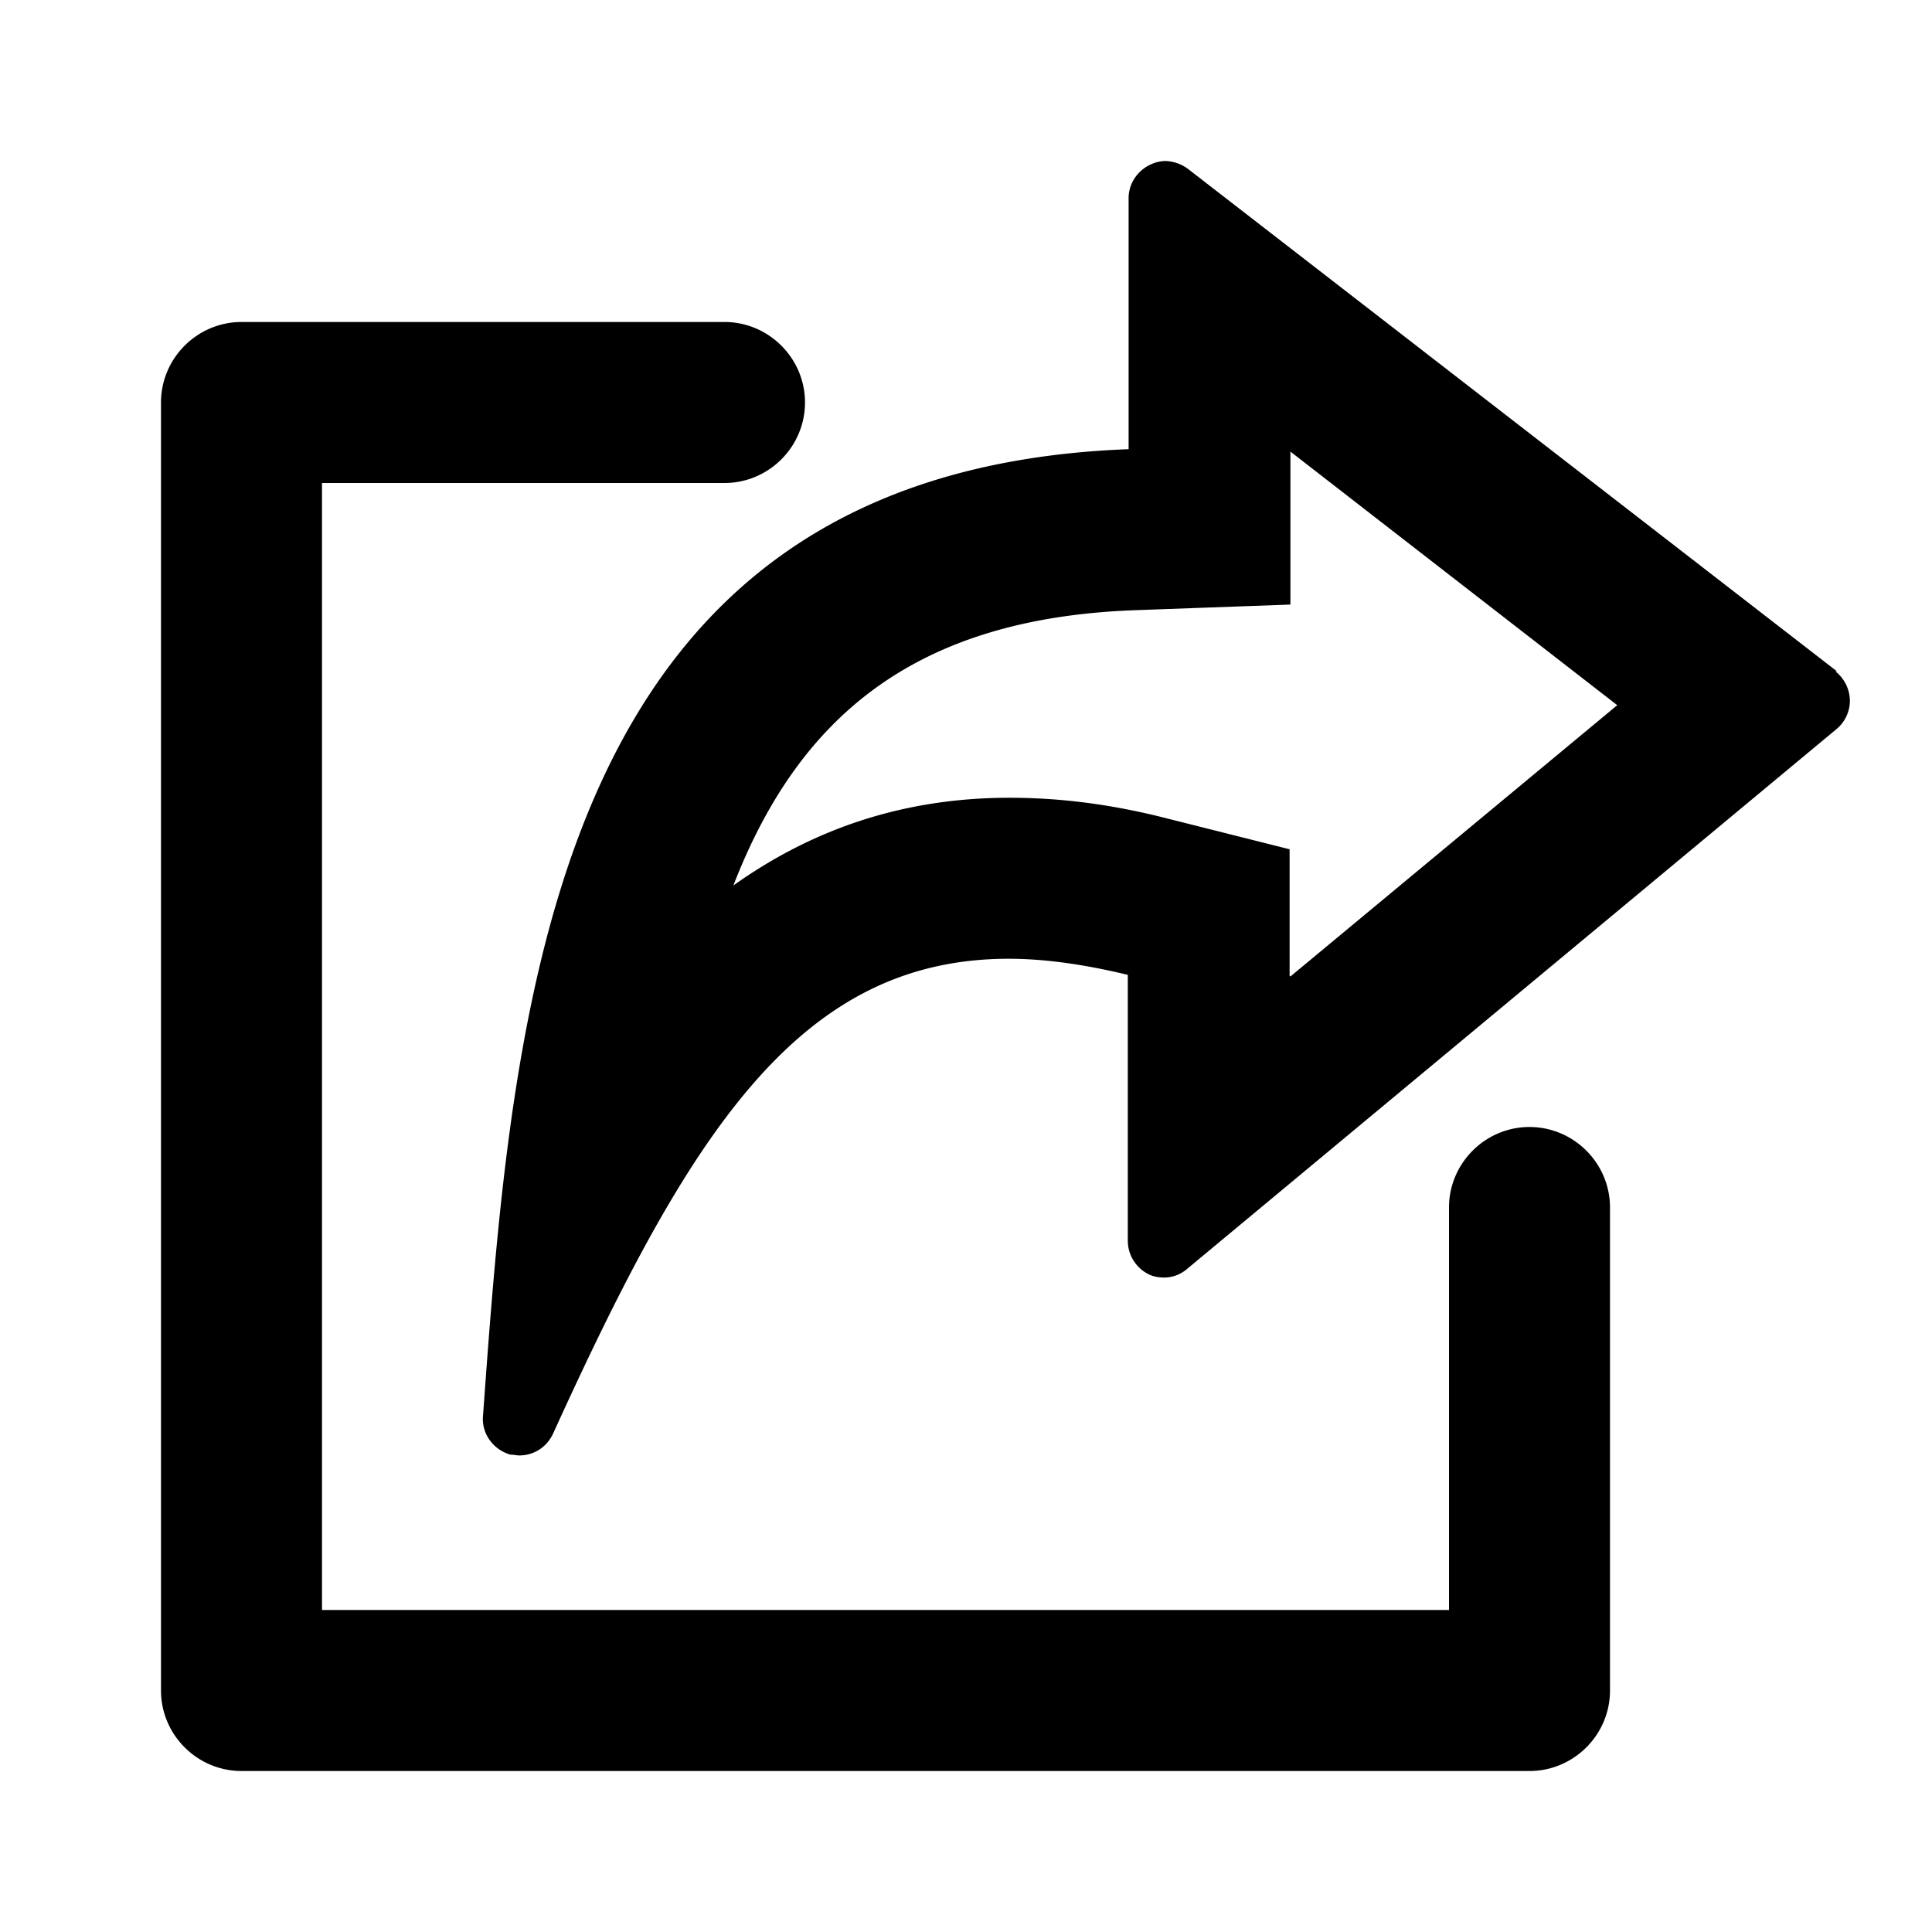 <svg xmlns="http://www.w3.org/2000/svg" width="24" height="24" fill="currentColor" class="mi-outline mi-shortcut" viewBox="0 0 24 24">
  <path d="M19 14c-.55 0-1 .45-1 1v5H4V6h5c.55 0 1-.45 1-1s-.45-1-1-1H3c-.55 0-1 .45-1 1v16c0 .55.45 1 1 1h16c.55 0 1-.45 1-1v-6c0-.55-.45-1-1-1m3.82-5.66L14.76 2.1a.5.5 0 0 0-.28-.1c-.07 0-.14.02-.2.05-.16.08-.26.24-.26.41v3.12C6.86 5.85 6.38 12.34 6 17.59c-.02.22.13.42.34.48.04 0 .08.01.11.01.18 0 .34-.1.42-.27 1.68-3.69 3.03-5.9 5.66-5.9.45 0 .94.07 1.48.2v3.3c0 .18.1.34.26.42.06.03.13.04.19.04.11 0 .21-.04.29-.11l8.06-6.7a.46.46 0 0 0 .17-.36.47.47 0 0 0-.18-.36Zm-6.8 3.78v-1.57l-1.51-.38c-.7-.18-1.34-.26-1.97-.26-1.37 0-2.49.42-3.43 1.09.81-2.09 2.25-3.32 4.99-3.42l1.93-.07v-1.9l4.06 3.15-4.06 3.37Z"/>
</svg>